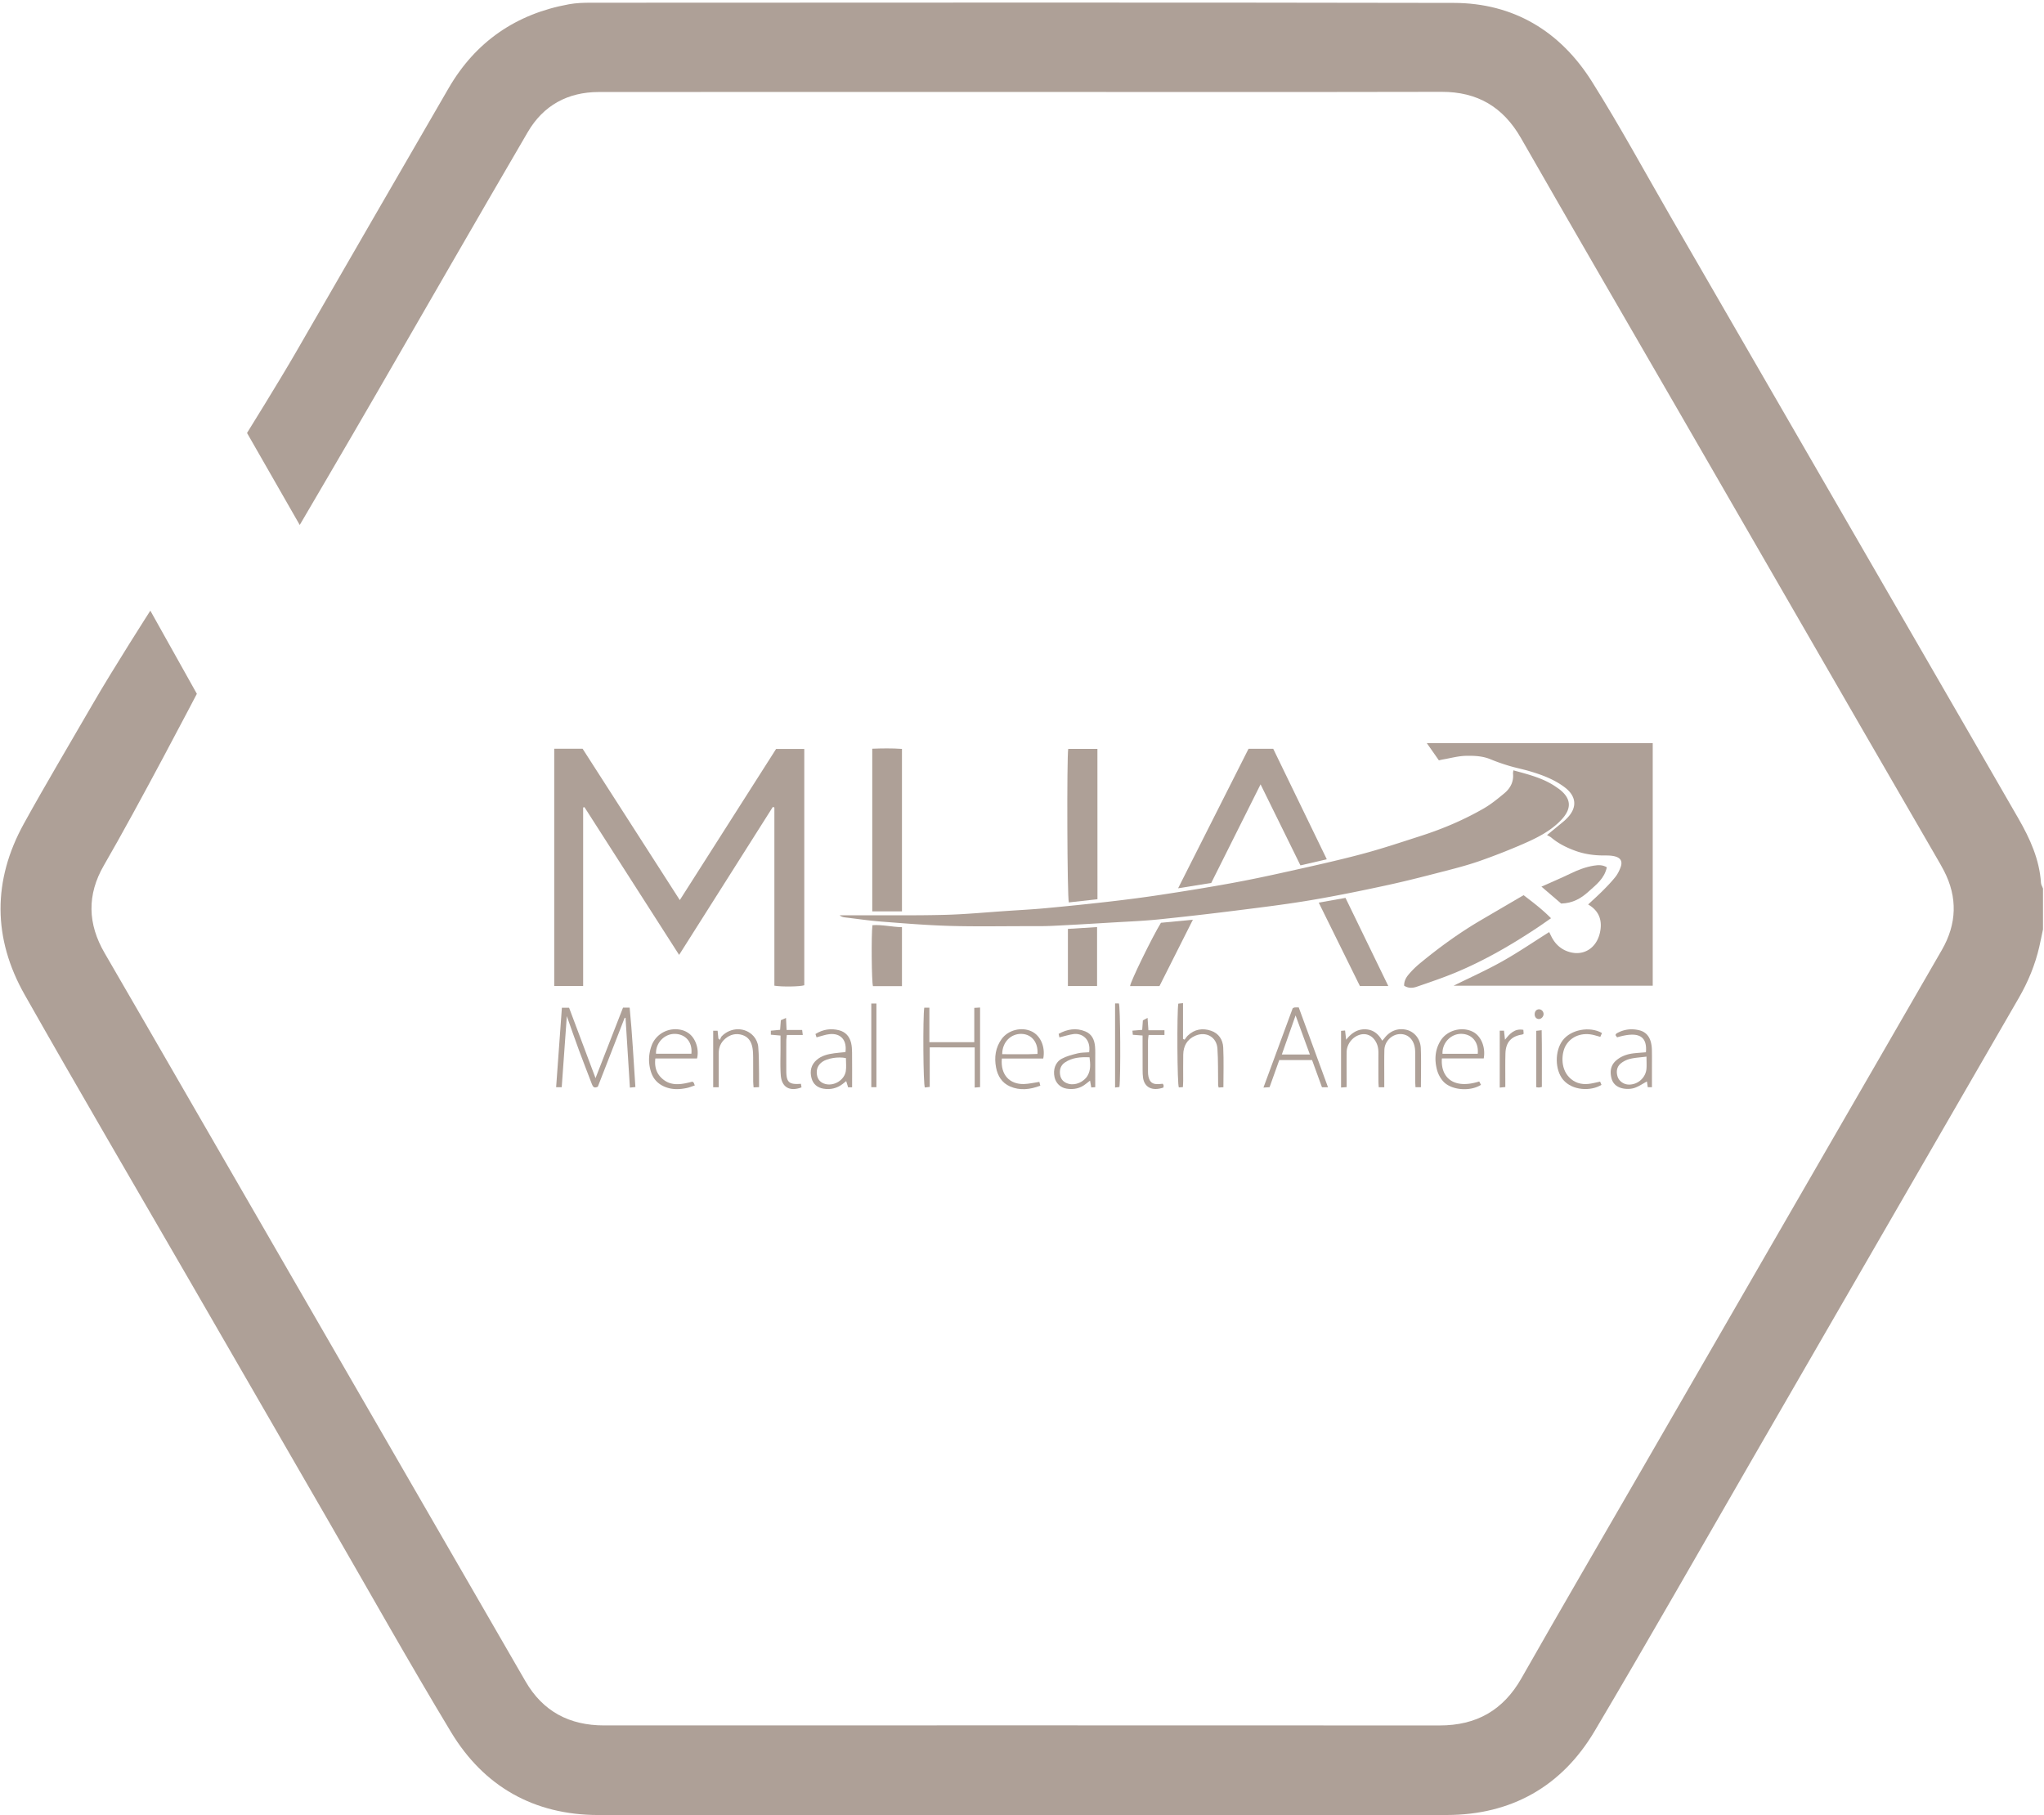 <svg xmlns="http://www.w3.org/2000/svg" width="456" height="405" viewBox="0 0 456 405"><g><g><path fill="#aea097" d="M123.644 167.045h6.332l21.682 33.764 21.485-33.721h6.285v52.728c-.99.312-4.938.376-6.669.095V180.15l-.354-.112-20.9 33-21.118-32.96-.293.075v39.826h-6.45z"/></g><g><path fill="#aea097" d="M321.004 169.635l-2.7-3.85h50.407v54.13h-44.433c3.596-1.783 7.308-3.441 10.84-5.423 3.55-1.99 6.92-4.3 10.494-6.545.23.46.429.902.662 1.323.959 1.724 2.43 2.835 4.329 3.239 3.092.662 5.955-1.307 6.462-5.176.307-2.353-.535-4.266-2.765-5.541 1.158-1.087 2.265-2.072 3.31-3.121.959-.962 1.906-1.948 2.753-3.007.499-.623.877-1.378 1.162-2.128.513-1.355.055-2.186-1.386-2.51-.74-.166-1.528-.173-2.295-.17-2.245.006-4.441-.308-6.542-1.091-1.873-.695-3.656-1.582-5.205-2.888-.273-.228-.617-.371-.967-.576 1.443-1.187 2.594-2.125 3.735-3.074.28-.234.536-.49.789-.752 2.275-2.354 2.025-4.857-.581-6.825-2.33-1.76-4.988-2.75-7.732-3.568-1.52-.454-3.085-.751-4.604-1.206a43.735 43.735 0 0 1-4.22-1.481c-1.772-.74-3.65-.807-5.484-.768-1.698.034-3.388.512-5.081.8-.351.06-.698.152-.948.208z"/></g><g><path fill="#aea097" d="M337.615 171.861c3.552.971 6.987 1.812 9.903 3.97l.23.148c2.828 2.125 2.974 4.4.525 6.971-2.409 2.528-5.462 4.024-8.578 5.38a145.507 145.507 0 0 1-9.106 3.587c-2.299.822-4.662 1.487-7.029 2.1-4.603 1.191-9.207 2.401-13.852 3.413-5.707 1.243-11.436 2.414-17.193 3.388-5.403.914-10.848 1.583-16.287 2.266a761.882 761.882 0 0 1-17.822 2.044c-3.38.342-6.78.475-10.175.678-4.478.268-8.955.536-13.435.751-1.948.093-3.903.07-5.855.07-5.719 0-11.44.107-17.154-.06-5.069-.15-10.134-.567-15.193-.96-2.708-.21-5.398-.612-8.096-.937-.4-.049-.794-.153-1.19-.466 1.49 0 2.976.003 4.465-.002 6.352-.02 12.707.066 19.056-.1 4.662-.122 9.315-.574 13.971-.884 2.8-.188 5.603-.333 8.397-.594a682.21 682.21 0 0 0 14.195-1.464c3.87-.445 7.735-.942 11.585-1.528 5.148-.783 10.291-1.608 15.413-2.539 4.276-.776 8.532-1.675 12.772-2.624 5.521-1.23 11.052-2.444 16.517-3.893 4.512-1.195 8.95-2.682 13.394-4.115 4.84-1.56 9.515-3.549 13.923-6.087 1.637-.94 3.126-2.162 4.587-3.372 1.346-1.113 2.136-2.568 1.96-4.407-.016-.173.033-.35.072-.734z"/></g><g><path fill="#aea097" d="M270.217 196.986c-2.39.386-4.747.765-7.392 1.19l15.712-31.119h5.512c3.939 8.121 7.897 16.29 11.948 24.647l-5.876 1.364c-2.94-5.97-5.85-11.886-8.898-18.076-3.737 7.468-7.36 14.704-11.006 21.994z"/></g><g><path fill="#aea097" d="M201.22 203.33h-6.626v-36.29c2.187-.084 4.374-.12 6.627.04z"/></g><g><path fill="#aea097" d="M313.249 219.906c-.013-1.074.461-1.863 1.044-2.544a19.299 19.299 0 0 1 2.307-2.294c4.368-3.618 8.942-6.95 13.844-9.817 3.123-1.827 6.245-3.657 9.457-5.536 2.137 1.63 4.171 3.17 6.118 5.144-1.178.814-2.23 1.565-3.307 2.276-5.679 3.754-11.56 7.157-17.848 9.786-2.878 1.203-5.843 2.204-8.796 3.22-.881.303-1.859.387-2.819-.235z"/></g><g><path fill="#aea097" d="M244.835 200.62l-6.385.71c-.374-1.065-.469-32.534-.138-34.25h6.514c.014 11.171.005 22.287.009 33.54z"/></g><g><path fill="#aea097" d="M294.201 201.379c2.052-.364 3.911-.696 5.968-1.06 3.16 6.506 6.315 13.009 9.55 19.669h-6.334l-9.184-18.61z"/></g><g><path fill="#aea097" d="M266.124 205.191l-7.454 14.803h-6.561c.112-1.05 4.921-10.906 6.886-14.12 2.231-.216 4.554-.438 7.129-.683z"/></g><g><path fill="#aea097" d="M201.22 220.009h-6.473c-.296-1-.387-11.454-.114-13.601 2.184-.154 4.334.404 6.588.443z"/></g><g><path fill="#aea097" d="M244.749 206.833v13.151h-6.509v-12.747l6.509-.404z"/></g><g><path fill="#aea097" d="M125.356 224.823h1.601l5.9 15.706 6.134-15.732h1.48c.582 5.884.868 11.755 1.28 17.722-.383.04-.715.073-1.224.124-.329-5.244-.65-10.392-.975-15.555l-.083-.024-.118.03c-2.006 5.142-4.009 10.286-5.977 15.345-.805.42-1.1.027-1.32-.553-.95-2.497-1.933-4.983-2.859-7.49-.923-2.498-1.79-5.015-2.74-7.696-.388 5.38-.76 10.588-1.137 15.86h-1.249l1.287-17.737z"/></g><g><path fill="#aea097" d="M358.473 193.492c-.55 2.532-2.368 3.868-4.054 5.398-1.703 1.544-3.515 2.612-6.134 2.692-1.261-1.08-2.763-2.368-4.401-3.774 2.295-1.025 4.412-1.914 6.476-2.914 1.685-.816 3.402-1.483 5.25-1.772.938-.147 1.888-.209 2.863.37z"/></g><g><path fill="#aea097" d="M316.998 242.557h-1.213c-.024-.512-.061-.955-.063-1.4-.005-1.86.004-3.72-.001-5.58-.001-.543.009-1.092-.056-1.63-.252-2.04-1.576-3.298-3.362-3.24-1.821.06-3.41 1.635-3.458 3.543-.056 2.268-.021 4.536-.025 6.804v1.519h-1.237c-.023-.45-.067-.884-.069-1.322a681.785 681.785 0 0 1-.002-6.396c.007-1.076-.236-2.062-.901-2.93-.785-1.03-2.029-1.444-3.266-1.065-1.658.507-2.893 2.097-2.916 3.855-.03 2.132-.007 4.264-.005 6.396v1.425c-.452.034-.788.057-1.243.09v-12.644c.255-.022.538-.046.898-.075l.232 2.065c1.149-1.467 2.463-2.358 4.205-2.334 1.745.027 2.961.953 3.846 2.54.212-.242.358-.392.485-.558 1.268-1.673 3.102-2.345 5.032-1.84 1.679.442 3.005 2.007 3.091 4.065.115 2.849.028 5.704.028 8.712z"/></g><g><path fill="#aea097" d="M206.197 224.81h1.14v7.706h10.017v-7.661c.486-.028.846-.051 1.293-.076v17.753c-.369.03-.706.06-1.199.104v-8.957c-3.387-.016-6.626-.003-10.033-.008v8.817l-1.076.135c-.396-.38-.47-15.895-.142-17.813z"/></g><g><path fill="#aea097" d="M289.037 226.542l3.188 8.72h-6.262c1.036-2.935 2.019-5.726 3.074-8.72zm7.23 16.024c-2.197-5.995-4.36-11.89-6.528-17.809-.44 0-.705-.019-.965.01-.124.013-.237.116-.392.198-2.148 5.82-4.3 11.657-6.518 17.675l1.367-.089c.752-2.106 1.463-4.1 2.162-6.05h7.318l2.208 6.065z"/></g><g><path fill="#aea097" d="M263.894 242.541c-.369.025-.664.044-.897.061-.379-.361-.449-16.973-.127-18.69l1.051-.109v7.986l.356.162c.235-.307.435-.651.715-.916 1.498-1.416 3.27-1.722 5.173-1.077 1.74.588 2.641 2.016 2.725 3.733.142 2.932.04 5.872.04 8.87-.39.024-.695.045-1.056.069-.046-.2-.116-.365-.12-.53-.046-2.721.027-5.449-.156-8.158-.176-2.607-2.557-3.909-4.953-2.863-1.824.797-2.637 2.283-2.676 4.206-.042 1.949-.003 3.9-.01 5.85-.002.446-.04.89-.065 1.406z"/></g><g><path fill="#aea097" d="M188.718 236.067c0 .955.126 1.954-.026 2.912-.32 1.99-2.611 3.375-4.552 2.866-1.077-.283-1.717-.975-1.886-2.073-.18-1.17.189-2.138 1.158-2.85 1.103-.813 3.61-1.236 5.306-.855zm1.38 6.511c0-2.69.017-5.229-.01-7.765-.007-.72-.05-1.46-.218-2.157-.343-1.423-1.245-2.435-2.674-2.802-1.824-.468-3.58-.218-5.276.833l.245.743c1.062-.266 2.004-.634 2.972-.72 2.462-.218 3.842 1.38 3.478 4.015-.818.083-1.67.143-2.513.26-1.401.194-2.774.508-3.888 1.465-1.276 1.095-1.584 2.515-1.174 4.074.357 1.357 1.33 2.15 2.7 2.367 1.545.248 2.978-.082 4.235-1.047.238-.183.47-.375.808-.647.165.532.293.946.426 1.381z"/></g><g><path fill="#aea097" d="M367.32 235.735c0 1.138.06 1.95-.013 2.749-.19 2.063-2.08 3.63-4.126 3.475-1.048-.08-2.03-.823-2.32-1.804-.334-1.135-.157-2.205.785-2.948a5.319 5.319 0 0 1 2.034-.982c1.117-.26 2.282-.32 3.64-.49zm1.216 2.56c0-1.403.021-2.81-.019-4.215a6.956 6.956 0 0 0-.267-1.74c-.369-1.262-1.198-2.144-2.483-2.472-1.783-.454-3.505-.237-5.118.684-.098.058-.148.203-.257.358l.365.52c4.714-1.393 6.761-.36 6.436 3.332-.825.068-1.675.126-2.523.212-1.52.152-2.934.596-4.109 1.61-1.244 1.076-1.437 2.472-1.053 3.973.355 1.397 1.425 2.094 2.742 2.31.78.127 1.663.09 2.403-.157.951-.318 1.807-.923 2.762-1.435l.19 1.28h.931z"/></g><g><path fill="#aea097" d="M321.81 235.107c-.101-2.488 1.935-4.544 4.309-4.45 2.317.094 3.802 1.885 3.554 4.45zm9.199 1.023c.452-2.515-.595-4.988-2.394-5.92-2.44-1.264-5.77-.383-7.22 1.942-1.28 2.05-1.408 4.297-.805 6.555a6.345 6.345 0 0 0 1.406 2.58c1.795 1.954 5.998 2.284 8.402.74-.131-.251-.27-.506-.398-.753-5.826 1.852-8.647-.994-8.323-5.144z"/></g><g><path fill="#aea097" d="M231.452 235.137c-2.676.12-5.272.045-7.869.052.004-2.71 1.964-4.633 4.39-4.524 2.197.098 3.663 1.896 3.48 4.472zm1.29 1.024c.504-2.6-.613-5.106-2.578-6.048-2.25-1.08-5.24-.338-6.706 1.69-1.385 1.92-1.673 4.09-1.248 6.35.352 1.867 1.293 3.426 3.092 4.221 2.233.985 4.48.711 6.782-.156l-.213-.85c-1.218.18-2.325.452-3.44.482-3.123.083-5.27-1.995-4.926-5.689z"/></g><g><path fill="#aea097" d="M243.065 235.884c.19 1.518.3 2.84-.438 4.101-.821 1.4-2.692 2.22-4.198 1.822-1.077-.284-1.76-.939-1.931-2.033-.173-1.106.118-2.098 1.086-2.746 1.62-1.09 3.453-1.226 5.48-1.144zm-6.72-4.44c1.157-.28 2.146-.607 3.163-.746 1.78-.24 3.909 1.026 3.476 4.061-.832.07-1.712.037-2.535.238-1.217.3-2.475.613-3.568 1.2-1.46.781-1.992 2.44-1.62 4.131.295 1.336 1.309 2.326 2.686 2.55 1.596.26 3.067-.045 4.342-1.096.264-.218.538-.42.893-.693.1.571.179 1.006.27 1.523l.888-.06c0-2.147.004-4.18-.001-6.214-.002-.952.037-1.91-.043-2.855-.127-1.479-.681-2.759-2.151-3.368-2.071-.86-4.041-.515-5.971.535l.17.794z"/></g><g><path fill="#aea097" d="M146.356 235.088c-.118-2.408 1.887-4.472 4.216-4.427 2.175.042 3.946 1.616 3.672 4.427zm9.143 1.058c.537-2.086-.352-4.613-1.933-5.673a4.632 4.632 0 0 0-1.084-.557c-2.896-.962-6.075.513-7.121 3.373-.7 1.92-.76 3.89-.125 5.867.557 1.73 1.734 2.843 3.408 3.438 1.495.533 3.032.46 4.558.143.594-.124 1.162-.365 1.804-.572-.132-.326-.174-.5-.266-.642l-.263-.209c-2.469.637-4.891 1.153-6.948-.86-1.159-1.136-1.531-2.57-1.327-4.309z"/></g><g><path fill="#aea097" d="M160.339 242.572h-1.231v-12.619h.985l.177 1.756.34.287c.136-.278.21-.614.417-.823 2.02-2.057 5.28-2.08 7.13.04.529.604.929 1.5.998 2.296.18 2.025.145 4.072.183 6.108.018.945.004 1.893.004 2.926l-1.22.055c-.034-.482-.087-.878-.09-1.272-.01-1.814.008-3.628-.01-5.44-.006-.679-.025-1.367-.135-2.033-.23-1.379-.872-2.508-2.286-2.95-1.403-.442-2.7-.108-3.81.831-.99.837-1.453 1.94-1.452 3.236.002 2.493 0 4.984 0 7.602z"/></g><g><path fill="#aea097" d="M357.388 230.465l-.37.856c-.463-.128-.886-.251-1.312-.366-2.636-.72-5.171.18-6.41 2.33-.903 1.57-1.252 4.92.73 7.014 1.18 1.25 2.664 1.693 4.327 1.527.847-.086 1.68-.327 2.619-.516.089.213.199.475.305.724-2.361 1.454-6.481 1.31-8.55-1.132-1.861-2.198-1.902-6.398-.117-8.781 1.827-2.438 6.039-3.218 8.778-1.656z"/></g><g><path fill="#aea097" d="M171.968 230.843v-.895c.678-.061 1.336-.125 2.069-.194.056-.73.107-1.393.163-2.145l1.152-.502.128 2.678h3.473c.052.412.086.689.143 1.127h-3.565c-.046.525-.11.912-.113 1.3a926.855 926.855 0 0 0 0 6.67c.009 2.584.597 3.124 3.259 2.914.044.265.093.537.136.795-2.655 1-4.44-.03-4.634-2.755-.146-2.032-.045-4.081-.051-6.124-.004-.853-.002-1.708-.002-2.678-.781-.068-1.436-.127-2.158-.191z"/></g><g><path fill="#aea097" d="M254.9 231.025c-.84-.062-1.463-.108-2.179-.163-.026-.29-.05-.567-.084-.92l2.182-.182.148-2.119c.28-.15.583-.309 1.044-.555.068.96.123 1.785.192 2.765h3.58v1.05h-3.538c-.056.507-.133.894-.136 1.28-.01 2.31-.008 4.62.002 6.93.001.36.02.728.101 1.077.293 1.275.915 1.733 2.228 1.68.314-.013.627-.052.96-.08.073.125.178.231.191.347.022.17-.024.345-.04.497-2.493.855-4.252-.017-4.555-2.235-.074-.535-.083-1.084-.087-1.625-.01-2.084-.009-4.166-.01-6.25v-1.497z"/></g><g><path fill="#aea097" d="M194.377 242.551h1.146v-18.663h-1.146z"/></g><g><path fill="#aea097" d="M334.58 229.94h.946l.227 2.026c1.07-1.372 2.157-2.554 4.095-2.211.024.325.048.618.068.877-.144.083-.216.159-.298.169-2.428.35-3.685 1.696-3.765 4.173-.062 1.995-.023 3.99-.029 5.987-.002.49 0 .98 0 1.557l-1.245.126z"/></g><g><path fill="#aea097" d="M248.764 223.867h.847c.336.38.43 16.465.122 18.645l-.97.115z"/></g><g><path fill="#aea097" d="M343.978 242.498c-.315.064-.484.12-.653.127-.173.004-.346-.041-.595-.074v-12.574c.34-.041.673-.078 1.203-.138.095 4.282.023 8.46.044 12.659z"/></g><g><path fill="#aea097" d="M343.339 225.172c.54-.007 1.003.462 1.022 1.036.02.59-.522 1.165-1.078 1.143-.555-.025-.931-.481-.91-1.112.019-.631.407-1.06.966-1.067z"/></g><g><path fill="#aea097" d="M455.326 196.969c-.34-5.238-2.449-9.863-5.007-14.312-7.314-12.721-14.667-25.42-22.01-38.124-18.536-32.07-37.07-64.14-55.612-96.207-5.82-10.07-11.37-20.311-17.565-30.147C348.084 6.987 337.69.676 324.312.649 260.12.519 195.927.589 131.734.606c-1.604 0-3.236.059-4.808.345-11.787 2.145-20.813 8.334-26.834 18.706C88.68 39.31 77.335 59.003 65.967 78.68 62.222 85.16 55.11 96.594 55.11 96.594l11.76 20.53s10.868-18.52 16.864-28.9c11.324-19.6 22.604-39.226 34.017-58.774 3.473-5.948 8.921-8.917 15.83-8.922 31.515-.03 63.03-.013 94.544-.013 31.156 0 62.312.039 93.47-.027 8.034-.018 13.757 3.389 17.74 10.35 11.506 20.115 23.167 40.142 34.758 60.207 13.873 24.017 27.732 48.04 41.604 72.059 5.46 9.452 10.94 18.892 16.404 28.34.538.929 1.081 1.858 1.575 2.81 3.088 5.973 2.873 11.888-.46 17.676-8.932 15.506-17.899 30.99-26.849 46.487-13.424 23.243-26.845 46.489-40.268 69.733-8.904 15.419-17.879 30.797-26.68 46.273-4.08 7.173-10.078 10.53-18.254 10.526-62.134-.03-124.268-.023-186.4-.007-7.73.002-13.643-3.102-17.544-9.855-12.71-22.003-25.426-44.003-38.137-66.006-15.35-26.573-30.698-53.147-46.052-79.72-3.222-5.58-6.443-11.158-9.686-16.723-3.79-6.506-3.984-13.001-.16-19.588 7.66-13.196 20.732-38.26 20.732-38.26l-10.38-18.55s-8.262 12.88-12.95 21c-5.103 8.833-10.336 17.592-15.263 26.52-7.002 12.69-6.934 25.606.172 38.154 12.036 21.253 24.394 42.324 36.614 63.473 10.386 17.973 20.762 35.95 31.151 53.92 9.09 15.724 17.975 31.573 27.357 47.12 7.347 12.179 18.54 18.486 32.814 18.507 63.12.09 126.237.098 189.355-.006 14.364-.023 25.632-6.357 32.956-18.714 11.952-20.164 23.541-40.543 35.27-60.84 19.788-34.238 39.556-68.49 59.356-102.721 2.08-3.596 3.644-7.372 4.575-11.413.298-1.293.554-2.597.83-3.896v-9.126c-.156-.416-.422-.824-.449-1.25z"/></g></g></svg>